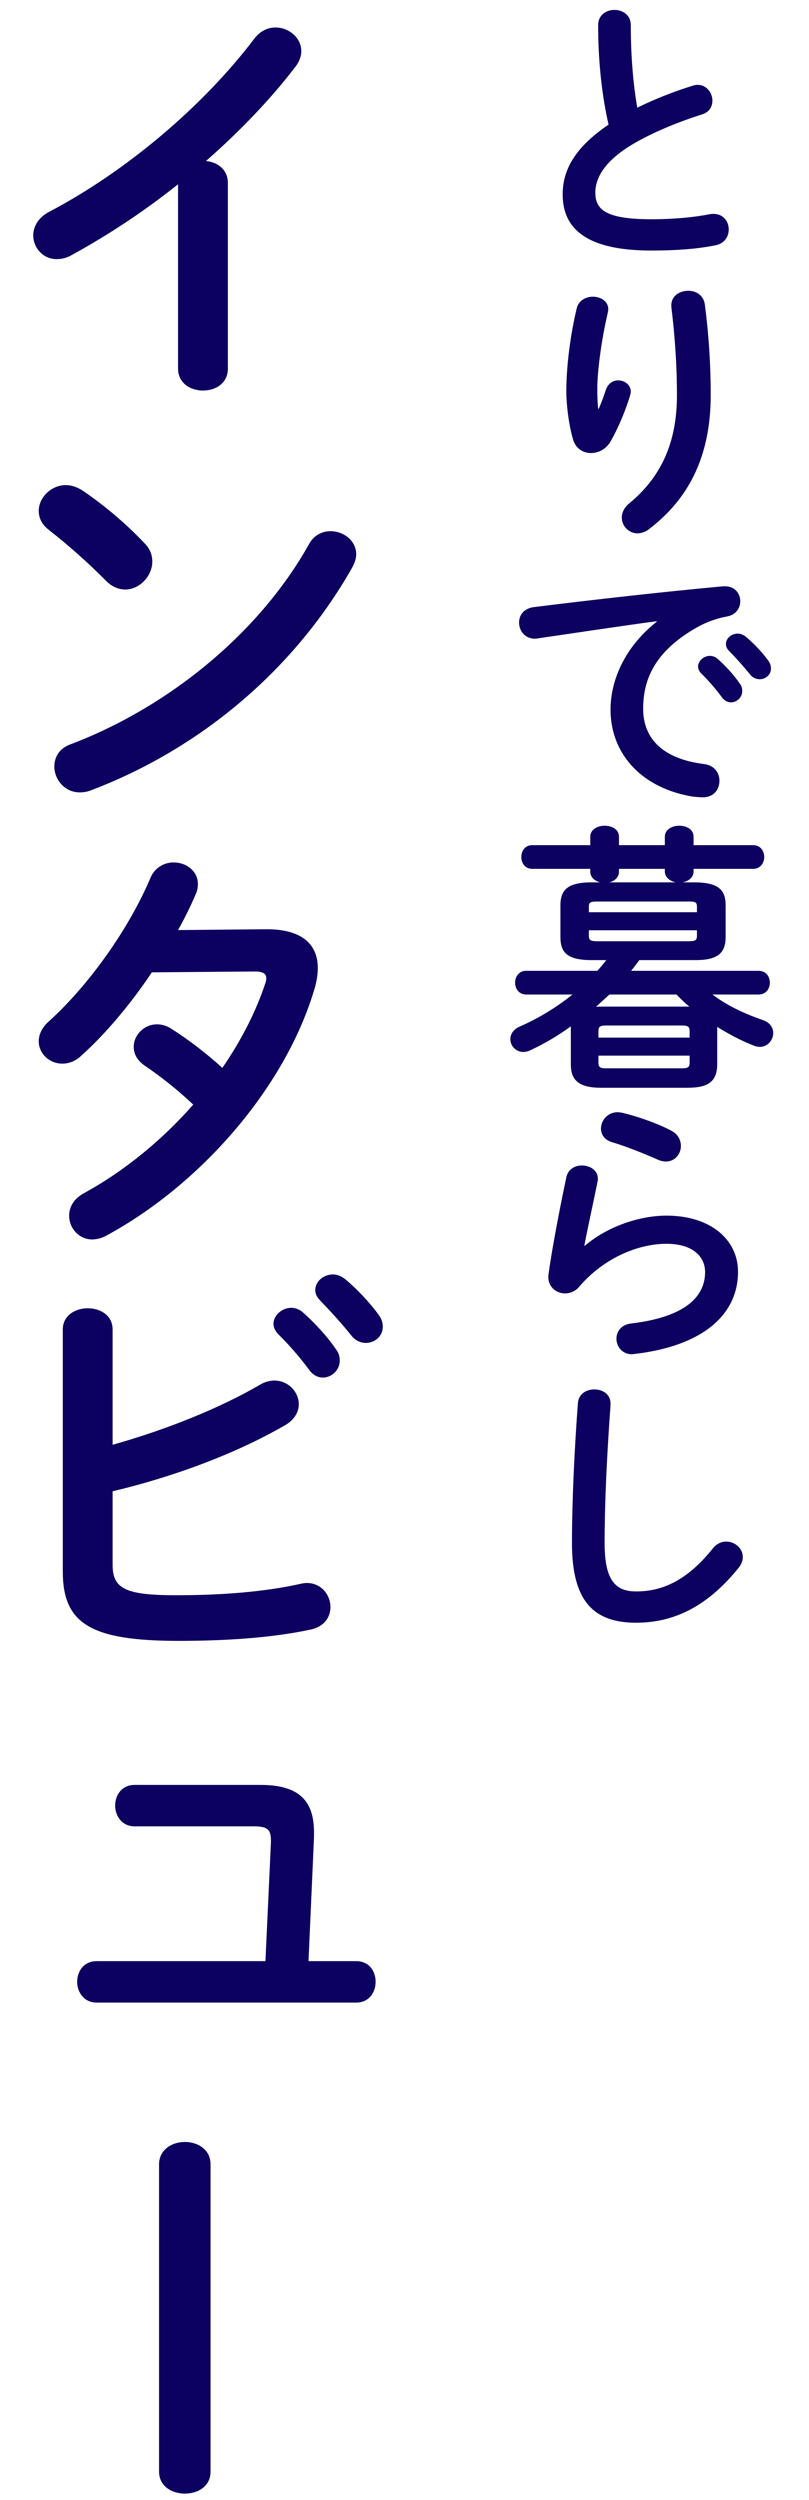 <?xml version="1.0" encoding="UTF-8"?>
<svg id="_レイヤー_1" data-name="レイヤー 1" xmlns="http://www.w3.org/2000/svg" width="46" height="142" version="1.1" viewBox="0 0 46 142">
  <defs>
    <style>
      .cls-1 {
        fill: #0c0060;
        fill-rule: evenodd;
        stroke-width: 0px;
      }
    </style>
  </defs>
  <path class="cls-1" d="M43.197,59.461c-.121-.005-.24-.032-.352-.08-.705-.272-1.393-.64-2.065-1.056v2.128c0,1.137-.736,1.329-1.728,1.329h-4.865c-1.265,0-1.729-.416-1.729-1.329v-2.16c-.712.52-1.473.97-2.272,1.344-.133.071-.281.109-.432.112-.405.001-.735-.327-.736-.732,0-.001,0-.003,0-.004,0-.256.16-.544.528-.704,1.078-.474,2.089-1.087,3.008-1.824h-2.64c-.416,0-.624-.337-.624-.673s.208-.672.624-.672h4.049c.176-.192.352-.4.512-.608h-.816c-1.377,0-1.793-.4-1.793-1.312v-1.793c0-.896.416-1.312,1.793-1.312h.464c-.304-.08-.56-.288-.56-.608v-.16h-3.313c-.4,0-.608-.336-.608-.672s.208-.672.608-.672h3.313v-.48c0-.416.416-.624.816-.624.416,0,.816.208.816.624v.48h2.608v-.48c0-.416.417-.624.817-.624.416,0,.816.208.816.624v.48h3.393c.416,0,.624.336.624.672s-.208.672-.624.672h-3.393v.144c0,.352-.288.56-.624.624h.64c1.392,0,1.808.416,1.808,1.312v1.793c0,.384-.08.784-.416,1.024-.4.272-.928.288-1.392.288h-3.105c-.146.209-.3.412-.464.608h7.25c.432,0,.64.336.64.672s-.208.673-.64.673h-2.625c.784.592,1.76,1.072,2.881,1.456.4.144.576.432.576.736,0,.384-.304.784-.768.784ZM37.803,49.491v-.144h-2.608v.16c0,.32-.24.528-.544.608h3.777c-.321-.064-.625-.272-.625-.624ZM39.628,51.507c0-.256-.064-.304-.496-.304h-5.153c-.416,0-.496.048-.496.304v.305h6.145v-.305ZM39.132,53.46c.432,0,.496-.064.496-.32v-.304h-6.145v.304c0,.256.08.32.496.32h5.153ZM38.46,56.485h-3.809c-.256.24-.512.464-.768.704.096-.016.208-.016.304-.016h5.009c-.256-.208-.496-.448-.736-.688ZM39.212,58.565c0-.24-.08-.32-.432-.32h-4.321c-.352,0-.432.08-.432.32v.368h5.185s0-.368,0-.368ZM39.212,59.957h-5.185v.4c0,.304.176.32.432.32h4.321c.352,0,.432-.08.432-.32,0,0,0-.4,0-.4ZM43.197,38.58c-.222-.001-.43-.108-.561-.288-.375-.46-.77-.903-1.184-1.328-.109-.098-.173-.237-.176-.384,0-.32.304-.592.672-.592.16,0,.32.064.48.192.417.352.897.848,1.233,1.312.128.16.176.32.176.48,0,.352-.304.608-.64.608ZM39.692,37.86c0-.32.32-.608.672-.608.144,0,.304.048.448.176.432.384.912.896,1.248,1.392.097.123.148.276.144.432,0,.352-.304.64-.64.64-.192,0-.384-.096-.528-.304-.359-.483-.755-.938-1.184-1.36-.096-.099-.153-.23-.16-.368ZM41.356,35.011c-.619.111-1.214.327-1.76.64-2.497,1.425-3.025,3.089-3.025,4.609,0,1.777,1.232,2.865,3.473,3.137.592.08.864.512.864.944,0,.48-.304.944-.944.944-.112,0-.448-.016-.72-.064-2.913-.544-4.529-2.528-4.529-4.913,0-1.68.816-3.568,2.624-4.993v-.032c-1.92.256-4.465.64-6.769.977-.064.016-.112.016-.16.016-.576,0-.896-.465-.896-.913,0-.416.256-.8.832-.88,3.329-.416,7.457-.88,10.786-1.184h.096c.56,0,.864.416.864.848,0,.384-.24.768-.736.864ZM33.611,25.733c-.449,0-.881-.256-1.025-.769-.208-.688-.384-1.84-.384-2.752,0-1.28.192-3.041.592-4.705.112-.448.528-.656.913-.656.448,0,.88.256.88.72,0,.064-.016.128-.032.208-.352,1.488-.592,3.313-.592,4.273,0,.512.016.848.048,1.168h.032c.16-.368.272-.672.416-1.104.128-.352.416-.512.688-.512.368,0,.72.256.72.64,0,.064-.016.128-.032.192-.272.912-.704,1.92-1.12,2.641-.226.398-.646.648-1.104.656ZM38.172,17.331c0-.528.48-.816.96-.816.432,0,.864.24.944.768.225,1.708.337,3.43.336,5.153,0,3.473-1.248,5.889-3.489,7.602-.189.158-.426.248-.672.256-.493-.005-.892-.404-.896-.897,0-.272.128-.56.416-.8,1.824-1.504,2.721-3.456,2.721-6.161,0-1.648-.112-3.313-.32-5.009v-.096ZM40.716,13.925c-1.088.224-2.32.305-3.681.305-3.36,0-5.041-1.025-5.041-3.185,0-1.312.608-2.609,2.609-3.969-.352-1.536-.592-3.441-.592-5.649,0-.576.464-.864.928-.864s.928.288.928.864c0,1.792.144,3.393.368,4.689.976-.48,2.065-.912,3.153-1.248.093-.031.19-.048.288-.048.496,0,.832.448.832.896,0,.336-.176.656-.592.784-1.424.448-3.025,1.104-4.209,1.856-1.376.896-1.856,1.777-1.856,2.593,0,.992.656,1.504,3.2,1.504,1.281,0,2.417-.112,3.313-.288.08-.016.144-.016.208-.016.56,0,.864.432.864.88,0,.4-.224.784-.72.896ZM20.806,76.274c-.288,0-.6-.12-.84-.432-.552-.696-1.224-1.417-1.776-1.993-.192-.192-.264-.384-.264-.576,0-.48.456-.888,1.008-.888.24,0,.48.096.72.288.624.528,1.344,1.272,1.848,1.968.192.241.264.481.264.721,0,.528-.456.912-.96.912h0ZM20.014,32.258c-3.433,6.026-8.882,10.371-14.835,12.627-.24.096-.456.12-.648.12-.864,0-1.441-.744-1.441-1.464,0-.528.264-1.033.937-1.273,5.449-2.064,10.658-6.217,13.539-11.354.235-.459.708-.747,1.224-.744.744,0,1.464.528,1.464,1.32,0,.24-.096.504-.24.768ZM16.797,3.794c-1.416,1.848-3.168,3.672-5.089,5.353.648.048,1.249.48,1.249,1.248v10.538c0,.841-.697,1.249-1.417,1.249-.696,0-1.416-.408-1.416-1.249v-10.466c-1.904,1.517-3.936,2.866-6.073,4.033-.256.147-.546.222-.841.216-.768,0-1.32-.648-1.32-1.344,0-.48.264-1.008.912-1.345,4.345-2.28,8.738-5.977,11.667-9.842.336-.432.768-.624,1.2-.624.744,0,1.464.576,1.464,1.345,0,.264-.096.576-.336.888ZM3.739,27.553c.312,0,.624.096.96.312,1.104.745,2.4,1.801,3.529,3.001.312.312.432.672.432,1.032,0,.816-.721,1.585-1.537,1.585-.36,0-.744-.144-1.08-.481-1.027-1.035-2.117-2.005-3.265-2.904-.408-.312-.576-.696-.576-1.08,0-.745.696-1.465,1.537-1.465ZM2.778,58.011c2.233-2.016,4.513-5.185,5.762-8.114.21-.558.748-.923,1.344-.912.696,0,1.368.48,1.368,1.224,0,.168-.024.36-.12.576-.302.697-.638,1.378-1.008,2.041l4.945-.048c1.992-.024,3.001.768,3.001,2.208,0,.384-.072.817-.216,1.273-1.681,5.569-6.482,11.042-11.811,13.923-.243.135-.514.209-.792.216-.768,0-1.32-.648-1.32-1.345,0-.48.24-.96.864-1.296,2.28-1.248,4.417-3.001,6.193-5.017-.866-.818-1.797-1.564-2.784-2.232-.433-.312-.601-.673-.601-1.057,0-.648.577-1.272,1.321-1.272.264,0,.552.072.84.264.936.6,1.896,1.32,2.88,2.209,1.057-1.537,1.897-3.169,2.425-4.753.044-.107.069-.221.072-.336,0-.265-.192-.385-.648-.385l-5.857.048c-1.225,1.825-2.641,3.505-4.033,4.753-.336.313-.72.433-1.056.433-.745,0-1.345-.577-1.345-1.273,0-.36.168-.768.576-1.128h0ZM4.987,74.305c.72,0,1.416.408,1.416,1.201v6.553c3.001-.84,6.073-2.064,8.378-3.409.246-.15.528-.233.816-.24.792,0,1.392.648,1.392,1.345,0,.432-.24.888-.792,1.2-2.784,1.608-6.337,2.928-9.794,3.745v4.177c0,1.368.744,1.728,3.625,1.728,2.568,0,5.041-.192,7.057-.648.12-.024.24-.048.36-.048.841,0,1.345.696,1.345,1.368,0,.552-.336,1.104-1.104,1.272-2.209.48-4.898.648-7.514.648-4.993,0-6.601-.96-6.601-3.936v-13.755c0-.793.72-1.201,1.416-1.201ZM17.566,77.786c-.539-.725-1.133-1.407-1.777-2.04-.168-.192-.24-.384-.24-.552,0-.481.48-.913,1.008-.913.216,0,.456.072.672.264.649.577,1.369,1.345,1.873,2.089.168.216.216.432.216.648,0,.528-.456.96-.96.96-.288,0-.576-.144-.792-.456ZM5.491,111.388h9.602l.312-6.745v-.12c0-.6-.192-.792-.96-.792h-6.794c-.72,0-1.104-.601-1.104-1.177,0-.6.384-1.176,1.104-1.176h7.154c2.136,0,3.049.84,3.049,2.689v.288l-.312,7.033h2.712c.744,0,1.104.576,1.104,1.176,0,.577-.36,1.177-1.104,1.177H5.491c-.72,0-1.104-.6-1.104-1.177,0-.6.384-1.176,1.104-1.176ZM10.508,121.657c.744,0,1.464.432,1.464,1.273v17.451c0,.84-.72,1.249-1.464,1.249-.72,0-1.464-.409-1.464-1.249v-17.451c0-.841.744-1.273,1.464-1.273ZM37.387,65.859c-.832-.368-1.84-.768-2.608-.992-.416-.128-.608-.448-.608-.768,0-.448.368-.928.944-.928.08,0,.176.016.272.032.864.208,1.936.576,2.769,1.008.4.208.56.544.56.88,0,.448-.336.88-.849.88-.144,0-.304-.032-.48-.112ZM32.202,66.867c.096-.464.496-.672.88-.672.465,0,.913.272.913.752,0,.048,0,.112-.016.16-.304,1.489-.577,2.705-.753,3.633l.032.016c1.217-1.056,3.057-1.712,4.641-1.712,2.513,0,4.065,1.376,4.065,3.185,0,2.464-2.032,4.224-5.889,4.673-.048,0-.096.016-.144.016-.56,0-.88-.449-.88-.881,0-.4.272-.8.816-.864,3.137-.368,4.225-1.552,4.225-2.928,0-.833-.656-1.601-2.193-1.601-1.696,0-3.616.864-4.961,2.433-.199.245-.5.387-.816.384-.48,0-.944-.352-.944-.928,0-.064,0-.128.016-.192.16-1.185.544-3.281,1.008-5.474ZM33.787,78.915c.48,0,.928.272.928.8,0,.176-.032.592-.048.768-.16,2.369-.288,4.817-.288,7.186,0,2.144.656,2.72,1.792,2.72,1.488,0,2.881-.608,4.353-2.432.224-.288.512-.4.768-.4.496,0,.944.384.944.88,0,.192-.064.384-.224.592-1.824,2.272-3.76,3.137-5.841,3.137-2.384,0-3.649-1.185-3.649-4.513,0-2.545.16-5.586.336-7.938.032-.544.48-.8.929-.8Z"/>
</svg>